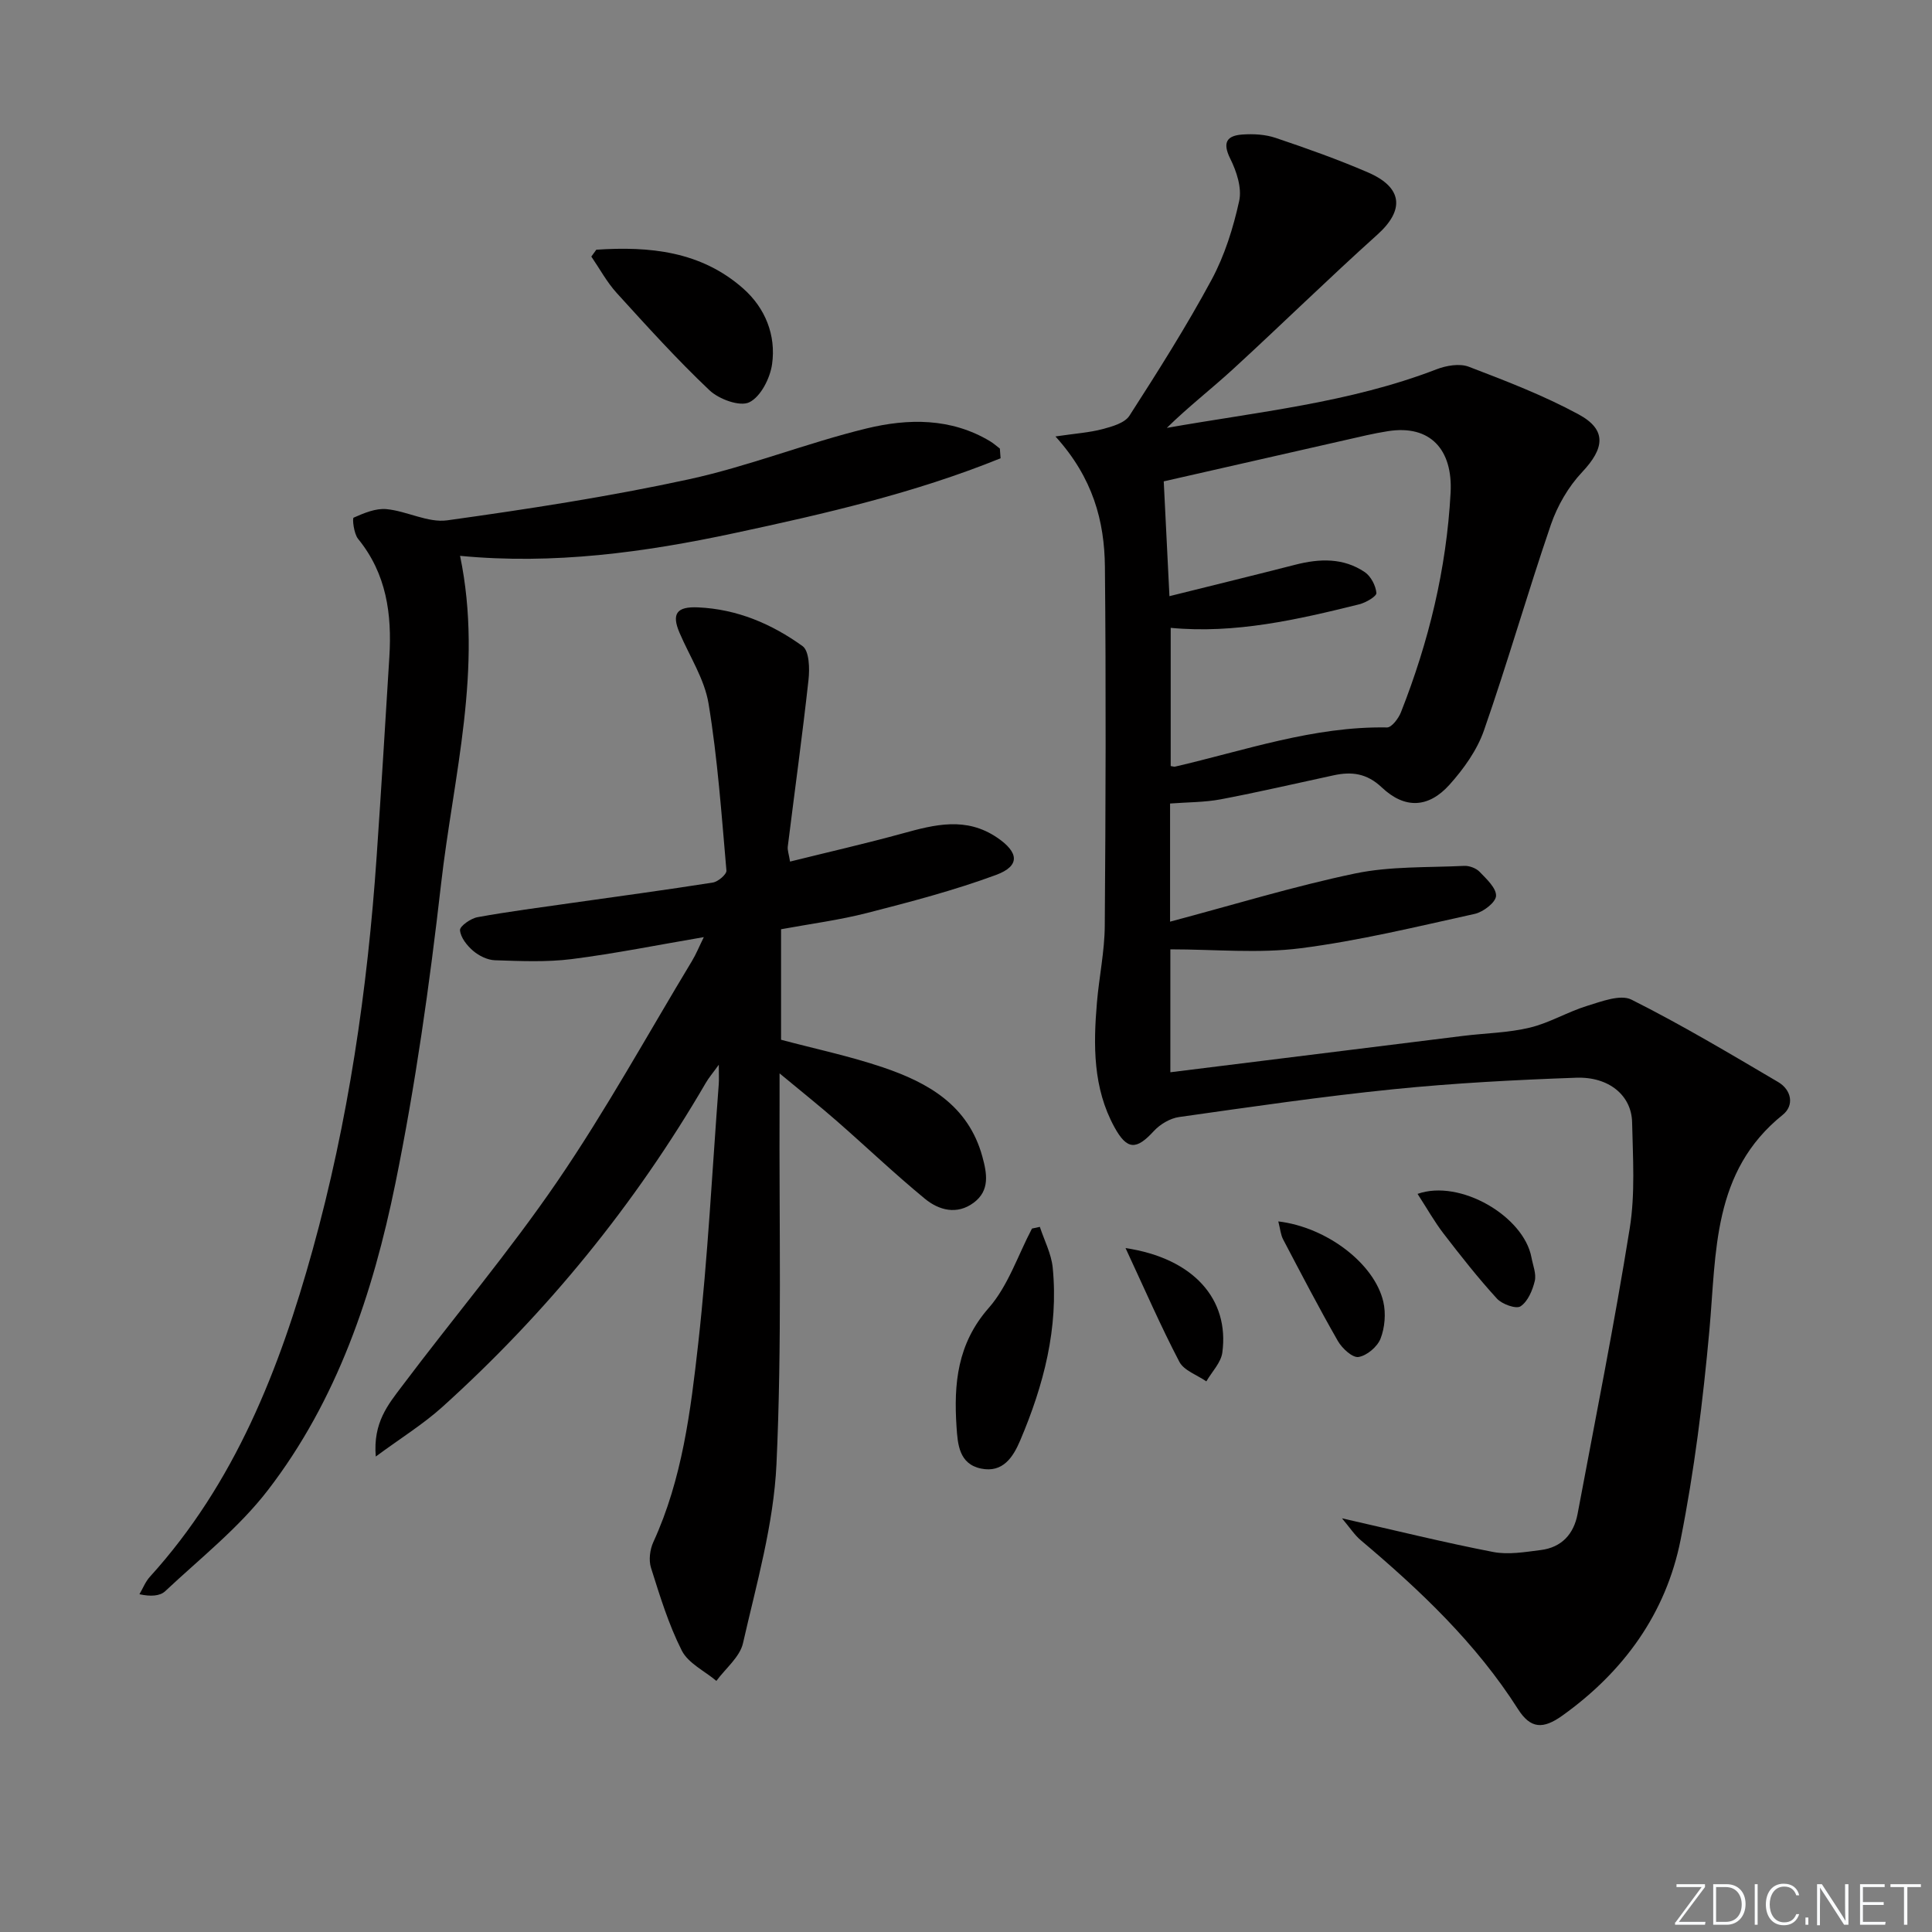 <svg enable-background="new 0 0 400 400" viewBox="0 0 400 400" xmlns="http://www.w3.org/2000/svg"><rect x="0" y="0" width="400" height="400" fill="#808080" stroke="none"/><g fill="#fafbfc"><path d="m346.9 398 5.4-7.3h-5.2v-.6h5.9v.6l-5.4 7.2h5.5l-.1.6h-6.2v-.5z"/><path d="m354.7 390.1h2.8c2.3 0 3.9 1.6 3.9 4.1s-1.6 4.3-3.9 4.3h-2.8zm.6 7.8h2c2.2 0 3.3-1.6 3.3-3.6 0-1.8-1-3.6-3.3-3.6h-2z"/><path d="m363.9 390.1v8.4h-.6v-8.4z"/><path d="m372.5 396.3c-.4 1.3-1.4 2.3-3.2 2.3-2.4 0-3.7-1.9-3.7-4.3 0-2.3 1.2-4.3 3.7-4.3 1.8 0 2.9 1 3.2 2.4h-.6c-.4-1.1-1.1-1.8-2.5-1.8-2.1 0-3 1.9-3 3.7s.9 3.7 3 3.7c1.4 0 2.1-.7 2.5-1.7z"/><path d="m373.8 398.5v-1.5h.6v1.5z"/><path d="m376.2 398.5v-8.4h1c1.3 2 4.4 6.7 4.9 7.6-.1-1.2-.1-2.4-.1-3.8v-3.8h.7v8.4h-.9c-1.2-1.9-4.4-6.8-5-7.7.1 1.1 0 2.3 0 3.9v3.9h-.6z"/><path d="m390 394.4h-4.3v3.5h4.7l-.1.6h-5.2v-8.4h5.1v.6h-4.5v3.1h4.3z"/><path d="m394.2 390.7h-2.8v-.6h6.3v.6h-2.8v7.8h-.7z"/></g><path d="m277.84 314.35c11.32 2.57 21.26 5.03 31.3 6.97 3.15.61 6.6.01 9.86-.4 4.3-.54 6.83-3.28 7.62-7.47 3.69-19.7 7.63-39.36 10.8-59.15 1.15-7.16.65-14.63.49-21.95-.12-5.53-4.78-9.46-11.56-9.22-12.62.45-25.25 1.11-37.81 2.38-14.85 1.5-29.63 3.67-44.42 5.76-1.87.26-3.94 1.5-5.24 2.91-3.59 3.92-5.53 3.99-8.17-.85-4.42-8.08-4.36-16.92-3.6-25.78.45-5.29 1.58-10.56 1.62-15.84.19-24.79.27-49.58.03-74.36-.09-9.43-2.46-18.41-10.24-26.99 4.21-.62 7.04-.8 9.72-1.51 2-.53 4.61-1.26 5.59-2.77 5.93-9.22 11.81-18.51 17.01-28.15 2.71-5.03 4.49-10.73 5.72-16.33.59-2.68-.54-6.12-1.85-8.75-1.69-3.4-.67-4.78 2.54-5 2.27-.16 4.73-.02 6.86.7 6.44 2.17 12.87 4.45 19.1 7.14 7.26 3.13 7.61 7.82 1.95 12.9-10.13 9.1-19.85 18.64-29.88 27.84-4.47 4.1-9.29 7.82-13.7 12.16 18.86-3.33 37.87-5.2 55.81-12.12 2.04-.79 4.8-1.27 6.71-.54 7.72 2.95 15.49 5.94 22.73 9.86 5.89 3.19 5.38 7.03.73 11.96-2.84 3.01-5.12 6.96-6.47 10.89-4.84 14.13-8.94 28.51-13.86 42.61-1.43 4.09-4.2 7.95-7.13 11.22-4.36 4.85-9.27 5.04-14.01.56-3.11-2.94-6.24-3.32-9.98-2.51-7.77 1.67-15.51 3.48-23.31 4.96-3.37.64-6.87.6-10.55.88v24.46c13.11-3.48 25.57-7.31 38.28-9.97 7.33-1.53 15.05-1.21 22.61-1.58 1.06-.05 2.46.47 3.19 1.22 1.43 1.49 3.48 3.37 3.41 5-.06 1.34-2.65 3.33-4.41 3.72-11.98 2.64-23.96 5.57-36.1 7.12-8.74 1.11-17.73.22-26.92.22v25.45c20.44-2.54 40.52-5.05 60.61-7.53 4.61-.57 9.33-.63 13.81-1.71 4.08-.98 7.84-3.27 11.88-4.51 2.97-.91 6.88-2.43 9.16-1.29 10.37 5.2 20.36 11.17 30.37 17.06 2.77 1.63 3.4 4.83.96 6.79-14.62 11.74-13.72 28.42-15.19 44.63-1.32 14.52-3.12 29.08-5.96 43.36-3.03 15.24-11.77 27.3-24.47 36.39-4.01 2.87-6.59 2.75-9.19-1.33-8.7-13.67-20.27-24.61-32.53-34.95-1.28-1.06-2.23-2.56-3.92-4.56zm-35.72-190.92c9.03-2.25 17.56-4.33 26.06-6.51 5.02-1.29 9.96-1.46 14.38 1.53 1.27.86 2.27 2.79 2.41 4.32.06.69-2.19 2.01-3.57 2.35-12.84 3.19-25.73 6.13-39.02 4.87v28.61c.55.09.72.17.87.13 14.51-3.36 28.7-8.38 43.91-8.12.97.02 2.39-1.87 2.89-3.14 5.76-14.61 9.43-29.65 10.28-45.45.48-8.94-4.22-14.14-12.98-12.75-1.47.24-2.95.51-4.4.84-13.97 3.17-27.94 6.35-42.01 9.55.39 8.04.78 15.83 1.18 23.77z" fill="#010000"/><path d="m163.57 178.38c7.93-1.97 15.67-3.73 23.31-5.83 6.68-1.84 13.14-3.51 19.6.89 4.43 3.02 4.81 5.83-.27 7.71-8.67 3.2-17.68 5.56-26.65 7.86-5.76 1.48-11.71 2.25-17.85 3.38v22.88c7.09 1.89 14.22 3.39 21.08 5.71 9.38 3.17 17.69 7.88 20.59 18.46.97 3.52 1.6 7.05-1.79 9.57-3.46 2.57-7.2 1.57-10.11-.83-6.26-5.15-12.14-10.76-18.25-16.1-3.49-3.05-7.12-5.95-11.83-9.85 0 3.02.01 4.74 0 6.46-.11 24.82.51 49.68-.64 74.45-.58 12.45-4.14 24.8-6.93 37.06-.65 2.87-3.61 5.22-5.51 7.81-2.45-2.06-5.83-3.65-7.16-6.27-2.74-5.41-4.54-11.33-6.38-17.15-.5-1.59-.22-3.78.49-5.33 5.99-13.06 7.72-27.14 9.29-41.11 1.99-17.83 2.89-35.78 4.25-53.68.07-.98.01-1.96.01-4.03-1.28 1.78-2.08 2.7-2.68 3.74-14.68 25.22-32.91 47.58-54.56 67.12-3.95 3.56-8.55 6.4-13.78 10.26-.6-7.05 2.61-10.82 5.4-14.53 10.7-14.23 22.23-27.86 32.26-42.54 10.01-14.65 18.6-30.28 27.79-45.5.85-1.4 1.47-2.94 2.47-4.97-9.47 1.61-18.37 3.41-27.35 4.55-5.23.66-10.6.41-15.9.24-1.54-.05-3.29-.91-4.49-1.93-1.28-1.09-2.62-2.77-2.74-4.29-.06-.84 2.23-2.45 3.64-2.7 6.5-1.18 13.07-2.02 19.62-2.96 9.7-1.38 19.41-2.68 29.09-4.21 1.09-.17 2.87-1.71 2.81-2.47-1.01-11.55-1.82-23.15-3.7-34.57-.84-5.09-3.94-9.81-6.02-14.69-1.67-3.92-.58-5.44 3.83-5.24 8.13.36 15.27 3.43 21.65 8.02 1.4 1.01 1.49 4.67 1.23 7-1.27 11.52-2.86 23-4.29 34.5-.09.77.23 1.59.47 3.11z" fill="#010000"/><path d="m207.16 94.88c-17.72 7.19-36.34 11.48-55.03 15.48-18.7 4.01-37.55 6.58-56.88 4.72 4.85 23.3-1.39 45.58-3.94 68.01-2.37 20.75-5.29 41.52-9.46 61.97-4.64 22.73-12.02 44.82-26.41 63.49-6.01 7.8-14 14.09-21.24 20.89-1.09 1.03-3.06 1.13-5.33.63.71-1.22 1.24-2.6 2.17-3.62 17.6-19.39 26.84-42.99 33.68-67.66 7.39-26.64 11.37-53.9 13.26-81.46.95-13.76 1.78-27.53 2.63-41.3.55-8.86-.58-17.24-6.47-24.46-.88-1.08-1.24-4.26-.92-4.4 2.14-.94 4.58-1.98 6.81-1.76 4.24.41 8.57 2.87 12.56 2.32 16.73-2.33 33.46-4.9 49.96-8.48 12.45-2.7 24.44-7.52 36.84-10.54 8.6-2.09 17.5-2.23 25.62 2.66.71.43 1.34 1 2 1.5.04.67.1 1.34.15 2.01z" fill="#010000"/><path d="m123.46 51.7c10.98-.73 21.65.28 30.43 8.05 4.54 4.02 6.81 9.64 5.96 15.65-.41 2.91-2.36 6.75-4.72 7.89-1.95.95-6.28-.63-8.24-2.49-6.72-6.36-12.95-13.26-19.19-20.12-2.05-2.25-3.53-5.02-5.27-7.56.35-.47.69-.94 1.03-1.42z" fill="#010000"/><path d="m215.29 254.01c.92 2.8 2.37 5.56 2.66 8.42 1.24 12.53-1.87 24.36-6.72 35.78-1.47 3.46-3.58 6.78-8.12 5.84-4.56-.95-4.83-5.05-5.07-8.64-.59-8.9.15-17.2 6.66-24.61 4.02-4.57 6.04-10.9 8.96-16.44.54-.12 1.09-.23 1.63-.35z" fill="#010000"/><path d="m293.49 247.18c8.81-3.12 22 4.65 23.58 13.15.3 1.63 1.04 3.4.69 4.88-.47 1.94-1.43 4.25-2.95 5.25-.92.61-3.83-.44-4.89-1.6-3.91-4.28-7.5-8.85-11.04-13.45-1.9-2.47-3.43-5.21-5.39-8.23z" fill="#010000"/><path d="m264.66 252.88c10.06 1.2 19.91 8.75 21.74 16.63.56 2.41.32 5.34-.57 7.63-.65 1.69-2.84 3.54-4.57 3.81-1.26.19-3.41-1.8-4.28-3.33-3.95-6.9-7.62-13.97-11.32-21.01-.5-.94-.59-2.11-1-3.73z" fill="#010000"/><path d="m233.03 258.4c14.08 2.11 21.53 10.6 20.04 21.63-.28 2.1-2.17 3.99-3.31 5.97-1.91-1.33-4.63-2.23-5.59-4.06-3.85-7.36-7.17-15.01-11.14-23.54z" fill="#010000"/></svg>